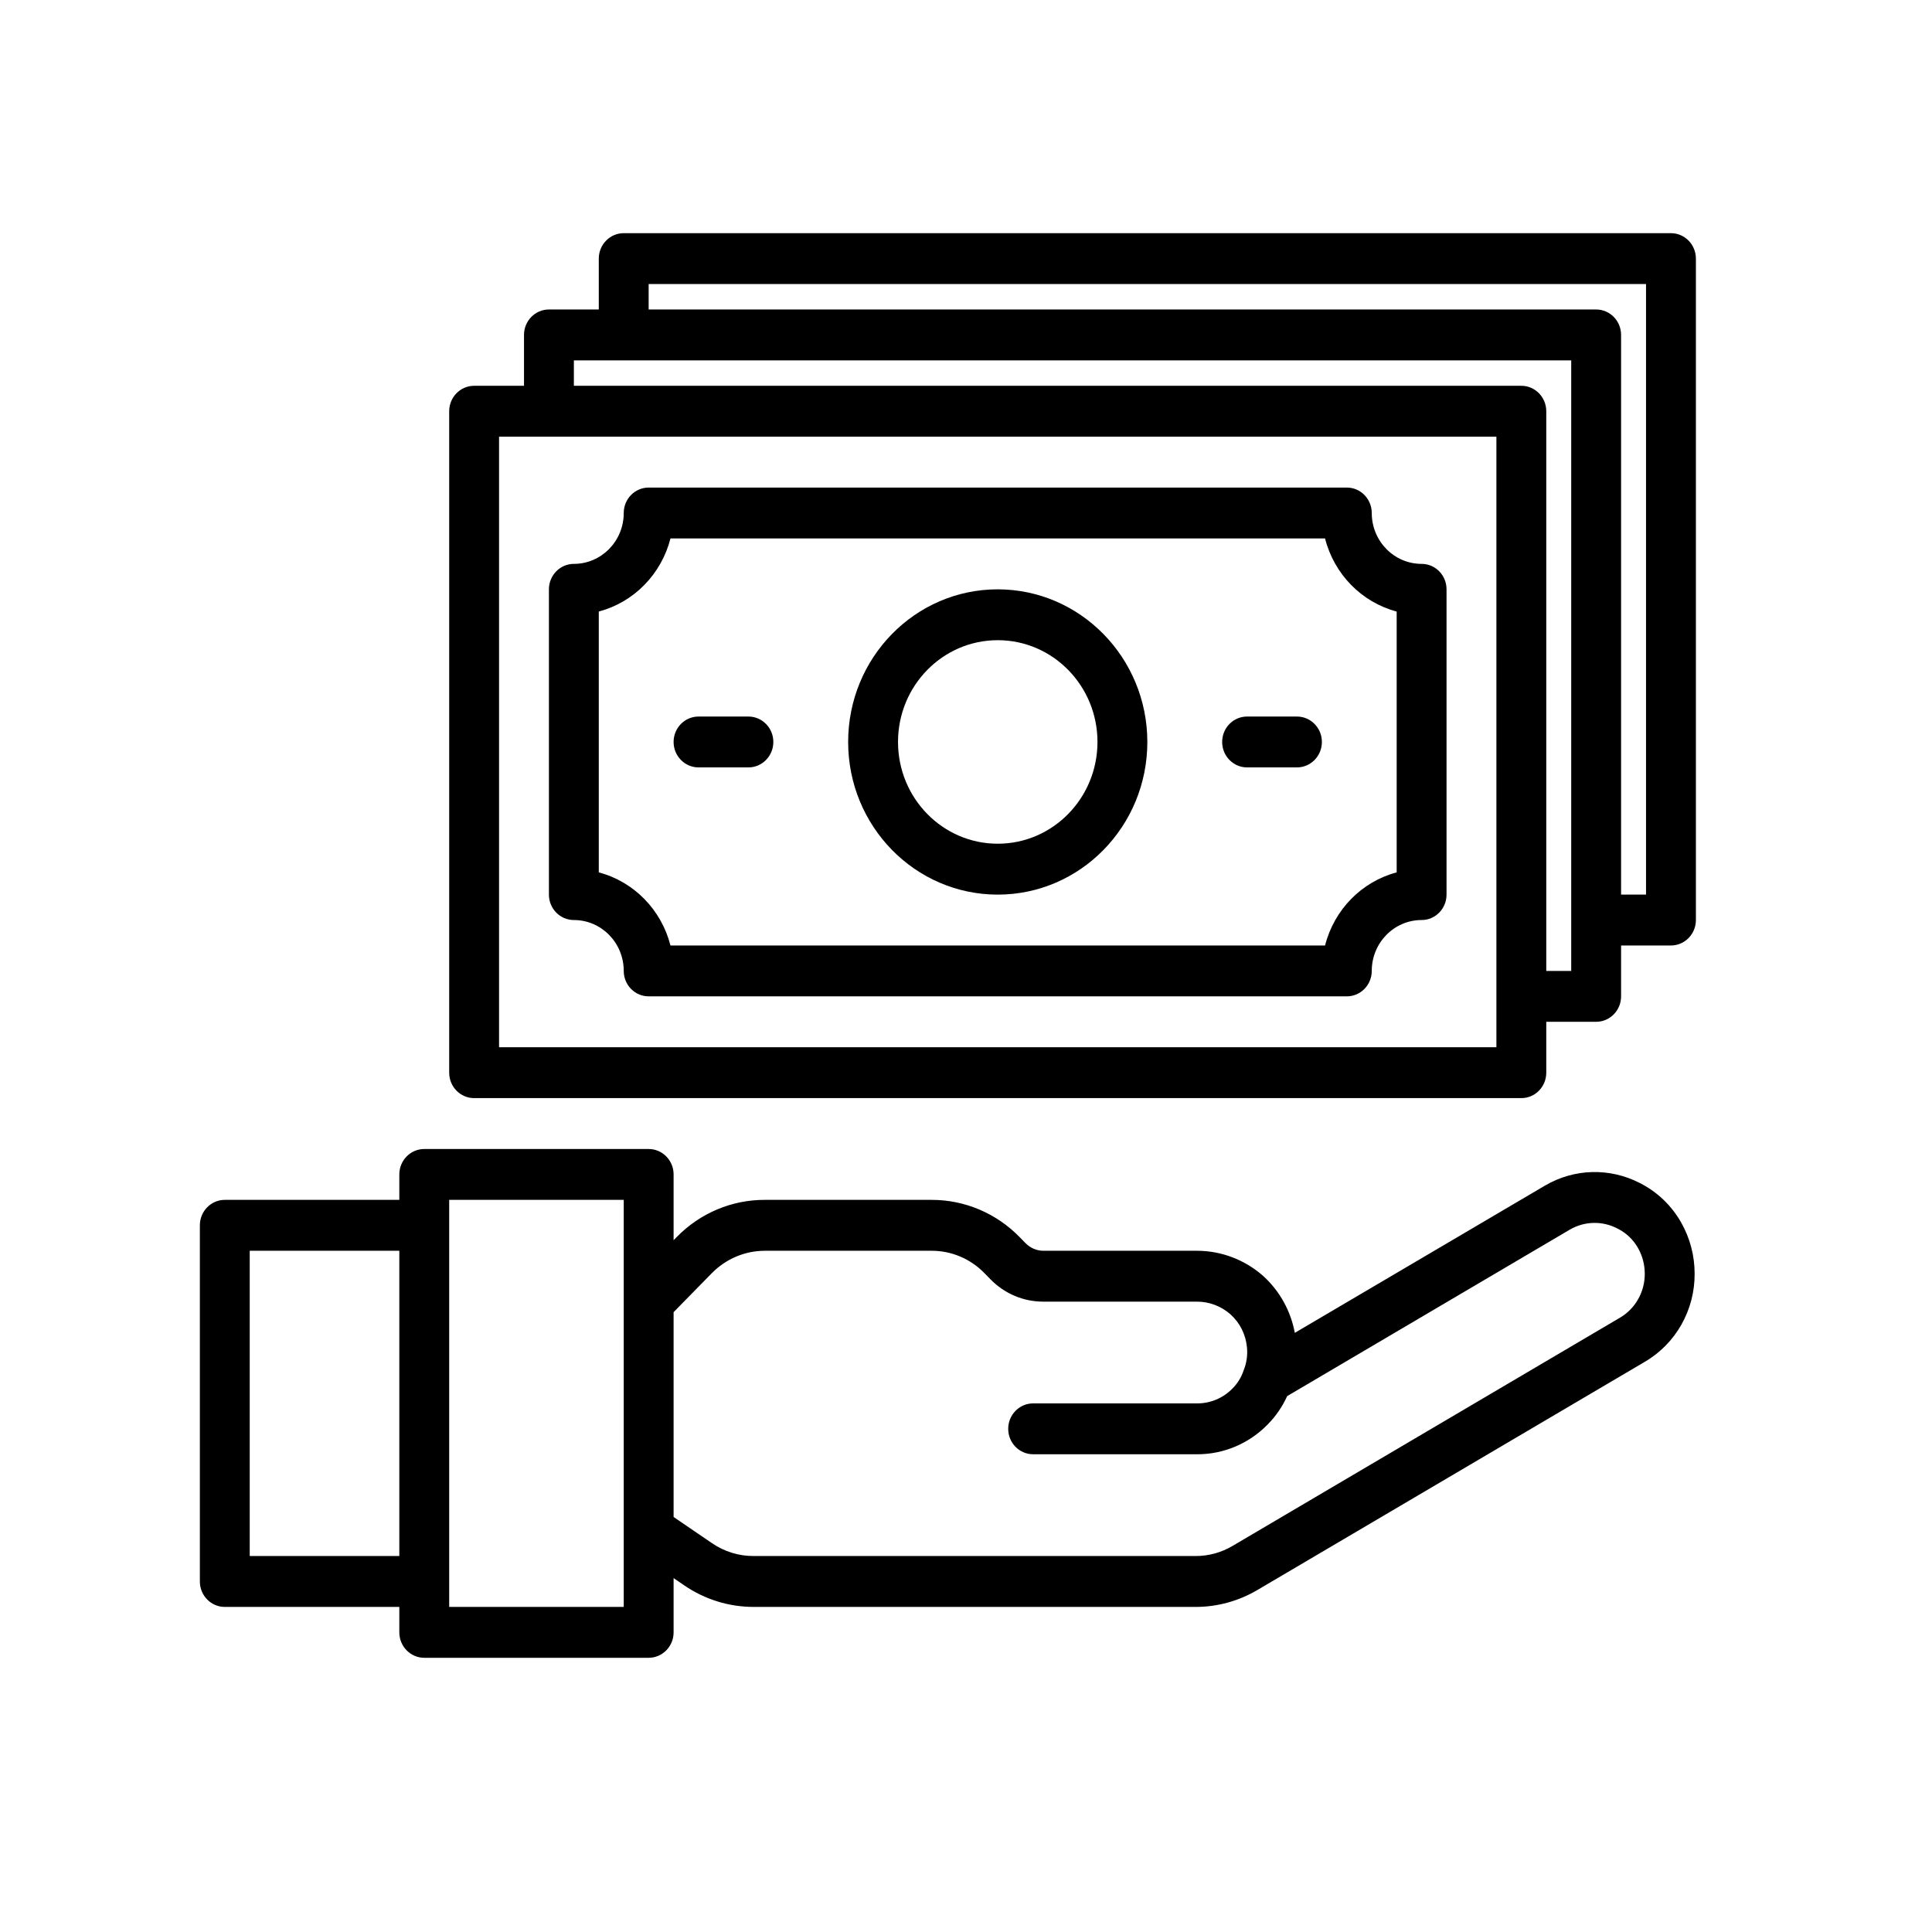 <?xml version="1.0" encoding="UTF-8"?> <svg xmlns="http://www.w3.org/2000/svg" xmlns:xlink="http://www.w3.org/1999/xlink" width="58px" height="58px" viewBox="0 0 58 58" version="1.1"><!-- Generator: Sketch 64 (93537) - https://sketch.com --><title>icon/graphic/perfil</title><desc>Created with Sketch.</desc><g id="icon/graphic/perfil" stroke="none" stroke-width="1" fill="none" fill-rule="evenodd"><g id="Group-23"><rect id="Rectangle" fill-opacity="0" fill="#FFFFFF" x="0" y="0" width="58" height="58"></rect><g id="money-copy" transform="translate(6, 7)" fill="#000000" fill-rule="nonzero"><path d="M43.228,28.515 C42.328,28.05 41.259,28.078 40.384,28.591 L32.871,33.013 C32.75,32.356 32.418,31.758 31.929,31.312 C31.376,30.82 30.667,30.549 29.934,30.549 L25.321,30.549 C25.123,30.548 24.933,30.467 24.792,30.325 L24.609,30.138 C23.91,29.421 22.958,29.019 21.966,29.021 L16.959,29.021 C15.966,29.018 15.014,29.421 14.313,30.139 L14.222,30.232 L14.222,28.257 C14.222,27.836 13.887,27.494 13.473,27.494 L6.737,27.494 C6.323,27.494 5.988,27.836 5.988,28.257 L5.988,29.021 L0.749,29.021 C0.335,29.021 0,29.363 0,29.785 L0,40.477 C0,40.899 0.335,41.241 0.749,41.241 L5.988,41.241 L5.988,42.004 C5.988,42.426 6.323,42.768 6.737,42.768 L13.473,42.768 C13.887,42.768 14.222,42.426 14.222,42.004 L14.222,40.376 L14.549,40.599 C15.164,41.018 15.886,41.241 16.626,41.241 L29.889,41.241 C30.546,41.242 31.192,41.064 31.76,40.726 L43.377,33.883 C44.308,33.341 44.881,32.329 44.874,31.236 C44.874,30.7 44.736,30.173 44.474,29.708 C44.184,29.193 43.75,28.778 43.228,28.515 L43.228,28.515 Z M1.497,39.713 L1.497,30.549 L5.988,30.549 L5.988,39.713 L1.497,39.713 Z M12.725,41.241 L7.485,41.241 L7.485,29.021 L12.725,29.021 L12.725,41.241 Z M42.629,32.56 L31.005,39.408 C30.666,39.609 30.281,39.715 29.889,39.713 L16.626,39.713 C16.182,39.715 15.749,39.582 15.38,39.331 L14.222,38.541 L14.222,32.392 L15.372,31.219 C15.794,30.791 16.364,30.55 16.959,30.549 L21.966,30.549 C22.56,30.547 23.131,30.788 23.551,31.218 L23.734,31.405 C24.154,31.836 24.725,32.078 25.321,32.076 L29.934,32.076 C30.303,32.076 30.661,32.211 30.94,32.458 C31.221,32.71 31.398,33.062 31.434,33.442 C31.459,33.681 31.424,33.922 31.333,34.144 C31.265,34.349 31.15,34.534 30.999,34.685 C30.719,34.972 30.338,35.132 29.941,35.131 L25.016,35.131 C24.602,35.131 24.267,35.473 24.267,35.895 C24.267,36.316 24.602,36.658 25.016,36.658 L29.941,36.658 C30.736,36.66 31.498,36.337 32.058,35.762 C32.3,35.517 32.498,35.229 32.642,34.912 L41.129,29.913 C41.57,29.657 42.109,29.645 42.56,29.883 C42.819,30.011 43.034,30.216 43.177,30.471 C43.308,30.703 43.376,30.966 43.377,31.234 C43.381,31.782 43.095,32.289 42.629,32.56 L42.629,32.56 Z" id="Shape"></path><path d="M36.678,9.928 C35.851,9.928 35.181,9.244 35.181,8.401 C35.181,7.979 34.846,7.637 34.432,7.637 L13.473,7.637 C13.06,7.637 12.725,7.979 12.725,8.401 C12.725,9.244 12.055,9.928 11.228,9.928 C10.815,9.928 10.479,10.27 10.479,10.692 L10.479,19.857 C10.479,20.278 10.815,20.62 11.228,20.62 C12.055,20.62 12.725,21.304 12.725,22.148 C12.725,22.57 13.06,22.911 13.473,22.911 L34.432,22.911 C34.846,22.911 35.181,22.57 35.181,22.148 C35.181,21.304 35.851,20.62 36.678,20.62 C37.091,20.62 37.426,20.278 37.426,19.857 L37.426,10.692 C37.426,10.27 37.091,9.928 36.678,9.928 Z M35.929,19.189 C34.876,19.469 34.053,20.309 33.779,21.384 L14.128,21.384 C13.853,20.309 13.03,19.469 11.976,19.189 L11.976,11.359 C13.03,11.079 13.853,10.24 14.128,9.165 L33.779,9.165 C34.053,10.24 34.876,11.079 35.929,11.359 L35.929,19.189 Z" id="Shape"></path><path d="M32.935,14.511 L31.438,14.511 C31.025,14.511 30.69,14.852 30.69,15.274 C30.69,15.696 31.025,16.038 31.438,16.038 L32.935,16.038 C33.349,16.038 33.684,15.696 33.684,15.274 C33.684,14.852 33.349,14.511 32.935,14.511 Z" id="Path"></path><path d="M16.468,14.511 L14.971,14.511 C14.557,14.511 14.222,14.852 14.222,15.274 C14.222,15.696 14.557,16.038 14.971,16.038 L16.468,16.038 C16.881,16.038 17.216,15.696 17.216,15.274 C17.216,14.852 16.881,14.511 16.468,14.511 Z" id="Path"></path><path d="M23.953,10.692 C21.472,10.692 19.462,12.744 19.462,15.274 C19.462,17.805 21.472,19.857 23.953,19.857 C26.433,19.857 28.444,17.805 28.444,15.274 C28.442,12.745 26.432,10.695 23.953,10.692 Z M23.953,18.329 C22.299,18.329 20.959,16.961 20.959,15.274 C20.959,13.587 22.299,12.219 23.953,12.219 C25.606,12.219 26.947,13.587 26.947,15.274 C26.947,16.961 25.606,18.329 23.953,18.329 Z" id="Shape"></path><path d="M44.163,0 L12.725,0 C12.312,0 11.976,0.342 11.976,0.764 L11.976,2.291 L10.479,2.291 C10.066,2.291 9.731,2.633 9.731,3.055 L9.731,4.582 L8.234,4.582 C7.82,4.582 7.485,4.924 7.485,5.346 L7.485,25.203 C7.485,25.624 7.82,25.966 8.234,25.966 L39.672,25.966 C40.085,25.966 40.42,25.624 40.42,25.203 L40.42,23.675 L41.917,23.675 C42.331,23.675 42.666,23.333 42.666,22.911 L42.666,21.384 L44.163,21.384 C44.576,21.384 44.912,21.042 44.912,20.62 L44.912,0.764 C44.912,0.342 44.576,0 44.163,0 Z M38.923,24.439 L8.982,24.439 L8.982,6.11 L38.923,6.11 L38.923,24.439 Z M41.169,22.148 L40.42,22.148 L40.42,5.346 C40.42,4.924 40.085,4.582 39.672,4.582 L11.228,4.582 L11.228,3.819 L41.169,3.819 L41.169,22.148 Z M43.415,19.857 L42.666,19.857 L42.666,3.055 C42.666,2.633 42.331,2.291 41.917,2.291 L13.473,2.291 L13.473,1.527 L43.415,1.527 L43.415,19.857 Z" id="Shape"></path></g></g></g></svg> 